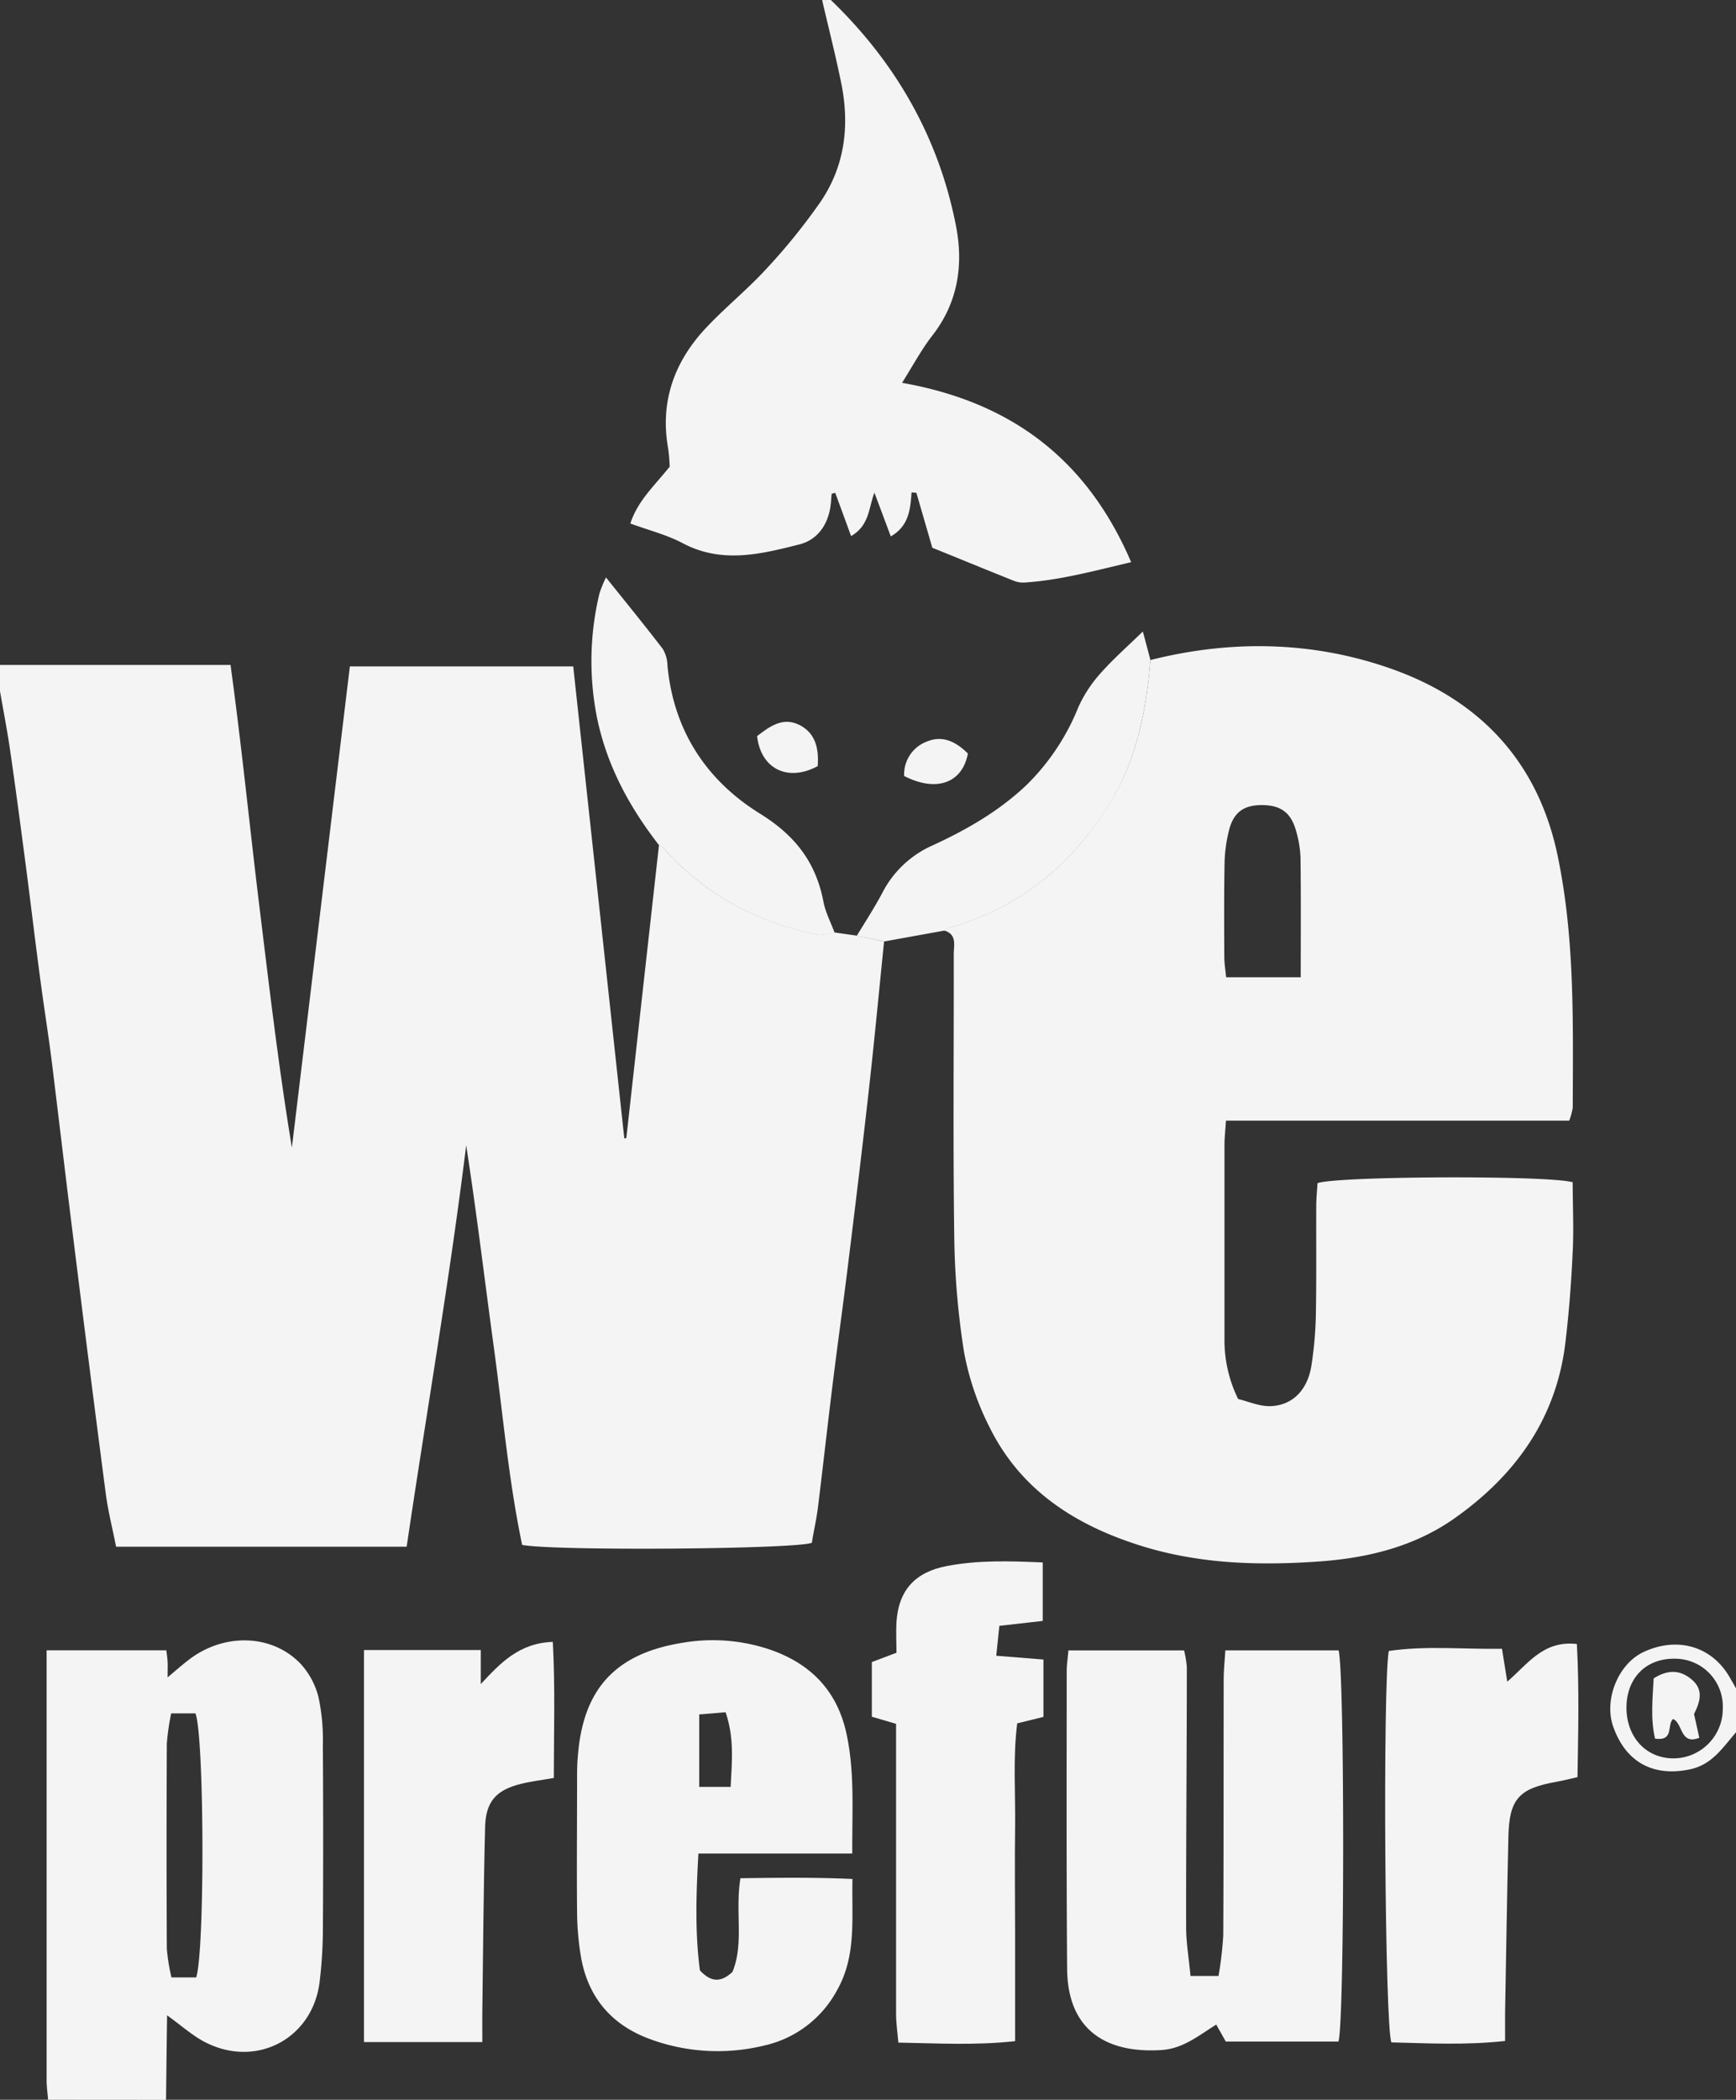 <?xml version="1.0" encoding="UTF-8"?>
<svg xmlns="http://www.w3.org/2000/svg" id="Ebene_1" data-name="Ebene 1" viewBox="0 0 397 480">
  <rect x="0" y="0" width="397" height="480" fill="#333333" stroke="none"/>
  <defs>
    <style>.cls-1{fill:#f4f4f4;}</style>
  </defs>
  <path class="cls-1" d="M272.09,379.4c-1.13,11.08-2.17,22.17-3.41,33.24-1.51,13.55-3.16,27.09-4.83,40.62-1.11,9.08-2.39,18.15-3.51,27.23-1.17,9.41-2.21,18.83-3.37,28.24-.35,2.79-1,5.55-1.4,8.14-3.82,1.47-58.87,1.9-66.25.48-3.11-14.77-4.42-30.13-6.5-45.35s-3.92-30.65-6.3-46c-3.77,30.65-9.07,61-13.61,91.76H96.46c-.81-4.11-1.84-8.11-2.37-12.18q-4-30.66-7.79-61.36c-1.54-12.38-3-24.77-4.52-37.14-.78-6.26-1.8-12.5-2.62-18.76C78,379.75,77,371.16,75.88,362.59c-1.17-8.91-2.34-17.82-3.63-26.71-.66-4.58-1.55-9.13-2.34-13.69v-6h52.72c2.55,18.61,4.38,37.06,6.63,55.46s4.38,36.6,7.4,54.88c4.41-36.56,8.81-73.11,13.26-110H201q5.85,54,11.68,107.89l.46-.06,7.47-67a7,7,0,0,1,1.19.87c9.42,10.53,21.26,16.77,35,19.59,1.23.25,2.63-.29,3.95-.47l5,.71Z" transform="translate(-69.91 -164.19)"></path>
  <path class="cls-1" d="M259.91,164.19c14.81,14.26,24.65,31.36,28.61,51.57,1.75,8.92.51,17.55-5.38,25.11-2.51,3.22-4.45,6.89-6.94,10.83,25.06,4.43,42.33,17.54,52.39,41-8.51,2-16.29,4.13-24.41,4.66a5.84,5.84,0,0,1-2.44-.41c-6.17-2.46-12.31-5-18.62-7.54-1.19-4.11-2.42-8.33-3.64-12.56l-1.11-.1c-.27,3.86-.6,7.69-4.75,10.06-1.3-3.47-2.52-6.76-3.75-10-1.35,3.62-1.15,7.5-5.33,9.93-1.23-3.38-2.42-6.63-3.62-9.88l-.81.19c-.14,1.25-.17,2.52-.43,3.75-.82,3.9-3.16,6.87-6.92,7.83-8.87,2.25-17.79,4.48-26.75-.28-3.63-1.92-7.74-2.94-11.95-4.49,1.72-5.28,5.62-8.73,9-13a41.09,41.09,0,0,0-.35-4.13c-1.91-10.68,1.37-19.79,8.59-27.52,4.43-4.73,9.54-8.84,13.92-13.62a139,139,0,0,0,12.22-15.1c5.69-8.25,6.82-17.59,4.85-27.29-1.29-6.35-2.9-12.64-4.37-19Z" transform="translate(-69.91 -164.19)"></path>
  <path class="cls-1" d="M80.91,644.19c-.12-1.49-.34-3-.34-4.46q0-46.69,0-93.39v-4.89h27.38c.09.77.24,1.7.29,2.63s0,1.95,0,3.55c1.86-1.56,3.3-2.84,4.82-4,7.92-6.14,18.92-6,25.53.83a17.62,17.62,0,0,1,4.15,7.68,46.07,46.07,0,0,1,1,10.9q.15,21.72,0,43.45a104.57,104.57,0,0,1-.7,10.45c-1.45,13.33-14.7,20.3-26.59,13.89-2.73-1.48-5.1-3.62-8.33-5.95-.09,6.67-.17,13-.24,19.33Zm28.15-88.32a52.83,52.83,0,0,0-1,6.92q-.11,23.41,0,46.83a44.05,44.05,0,0,0,1.06,6.6h5.66c2-6.32,1.85-55.06-.17-60.35Z" transform="translate(-69.91 -164.19)"></path>
  <path class="cls-1" d="M466.91,560.19c-3,3.43-5.43,7.4-10.55,8.47-8.35,1.74-14.64-1.58-17.53-9.77-2.16-6.14,1.1-14.25,6.83-17,7.77-3.69,15.69-1.41,19.79,5.7.49.85,1,1.71,1.46,2.57Zm-25.05-5.88c-.09,6.83,4.35,11.77,10.65,11.84a11.33,11.33,0,0,0,11.38-11.37,10.93,10.93,0,0,0-10.65-11.41C446.54,543.14,442,547.55,441.86,554.31Z" transform="translate(-69.91 -164.19)"></path>
  <path class="cls-1" d="M333,315.07c18.38-4.63,36.9-4.32,54.62,1.84,20.22,7,33.9,20.95,38.48,42.79,4,19.09,3.52,38.38,3.48,57.67a15.28,15.28,0,0,1-.81,3H350.27c-.15,2.36-.34,4-.34,5.59,0,14.83,0,29.66,0,44.49A30.37,30.37,0,0,0,353.06,484c2.31.55,4.86,1.71,7.38,1.63,5.1-.16,8.54-3.76,9.39-9.37a87.58,87.58,0,0,0,1-11.43c.15-8.32.05-16.66.09-25,0-1.79.2-3.58.29-5.17,4.18-1.61,52.33-1.85,58.35-.22,0,5.15.28,10.57,0,16-.31,6.8-.83,13.61-1.63,20.37-2,17.46-11.31,30.52-25.37,40.45-9.26,6.54-20,9.1-31,9.88-14.16,1-28.27.56-42-4-14.49-4.76-26.44-12.72-33.34-26.67a63,63,0,0,1-5.87-17.34,182.41,182.41,0,0,1-2.22-26.83c-.29-21.32-.07-42.65-.11-64,0-2,.81-4.53-2.2-5.4a3.27,3.27,0,0,1,.82-.55c16.2-4.49,28.29-14.31,37-28.49C329.92,337.82,332,326.6,333,315.07Zm34.37,72.52c0-9.47.07-18.42-.05-27.36a24.81,24.81,0,0,0-1.1-6.37c-1.17-4-3.55-5.63-7.75-5.63s-6.5,1.71-7.52,5.84a33.44,33.44,0,0,0-1,7.39c-.13,7.15-.09,14.31-.06,21.47,0,1.44.25,2.89.42,4.66Z" transform="translate(-69.91 -164.19)"></path>
  <path class="cls-1" d="M376,630.88H350.23L348.05,627c-4,2.48-7.54,5.5-12.52,5.82-12.72.82-21.48-4.64-21.58-18.56-.18-22.65-.1-45.31-.1-68,0-1.46.23-2.91.39-4.79h26.45a23.55,23.55,0,0,1,.63,3.77c0,19.82-.19,39.65-.16,59.47,0,3.61.65,7.22,1,11.18h6.41a83.13,83.13,0,0,0,1.08-9.27c.11-19.49.06-39,.1-58.48,0-2.11.23-4.22.38-6.68h25.9C377.44,546.58,377.41,626.21,376,630.88Z" transform="translate(-69.91 -164.19)"></path>
  <path class="cls-1" d="M264.81,587.9H229.63c-.54,9.33-.79,18.2.34,26.71,2.61,2.82,4.9,2.74,7.45.34,2.68-6.54.56-13.69,1.82-21.4,8.26-.11,16.6-.24,25.62.17-.22,8.93,1,17.55-3.6,25.56a25.09,25.09,0,0,1-16.67,12.53,44.74,44.74,0,0,1-26.54-1.68c-8.63-3.33-13.79-9.69-15.32-18.82a64.82,64.82,0,0,1-.85-9.93c-.1-10.17,0-20.33,0-30.5,0-1.66,0-3.33.16-5,1.11-15.49,8.52-23.66,23.86-26.14a40.89,40.89,0,0,1,19.76,1.43c9.37,3.13,15.59,9.26,17.79,19.16C265.41,569.22,264.76,578.18,264.81,587.9Zm-35-31.79v16.56H237c.27-5.76.88-11.13-1.16-17.06Z" transform="translate(-69.91 -164.19)"></path>
  <path class="cls-1" d="M274.92,542c0-2.38-.13-4.7,0-7,.48-7.38,4.35-11.47,11.57-12.83s14.19-1.15,21.88-.81v13.37l-9.92,1.12c-.23,2.19-.45,4.31-.71,6.84l10.79.86v13.12l-6,1.47c-1,8-.37,15.91-.48,23.83-.11,8.15,0,16.31,0,24.46v24.36c-9.09,1-17.63.49-26.7.33-.2-2.4-.52-4.48-.52-6.56q0-30.21,0-60.41v-5.9l-5.54-1.62V544.13Z" transform="translate(-69.91 -164.19)"></path>
  <path class="cls-1" d="M430.52,540c.55,10.12.31,20.13.14,30.44-2,.44-3.37.81-4.8,1.06-8.59,1.52-10.79,3.92-11,12.48-.31,13.47-.52,26.93-.76,40.4,0,2,0,3.92,0,6.37-9.12,1-17.65.52-26,.32-1.5-3.87-2-81.16-.6-89.47,8.5-1.27,17.15-.36,25.89-.51.42,2.63.73,4.53,1.21,7.52C419.36,544.53,422.8,539.14,430.52,540Z" transform="translate(-69.91 -164.19)"></path>
  <path class="cls-1" d="M180.21,631H153.15V541.38h26.71v7.79c4.53-4.88,8.8-9.39,16.47-9.65.57,10.43.23,20.63.23,31.11-2.73.48-5.17.76-7.53,1.35-5.62,1.39-8,4-8.18,9.74-.37,14.14-.45,28.28-.64,42.42C180.18,626.27,180.21,628.4,180.21,631Z" transform="translate(-69.91 -164.19)"></path>
  <path class="cls-1" d="M260.77,377.4c-1.32.18-2.72.72-3.95.47-13.72-2.82-25.56-9.06-35-19.59a7,7,0,0,0-1.19-.87c-6.82-8.77-12-18.3-14.23-29.35a66.1,66.1,0,0,1,.6-28.21,27.39,27.39,0,0,1,1.49-3.66c4.59,5.73,8.89,11,13,16.36a7.72,7.72,0,0,1,1.06,3.78c1.39,14.86,8.9,26.28,21.2,33.88,8.05,5,12.79,11.17,14.49,20.22C258.72,372.83,259.92,375.08,260.77,377.4Z" transform="translate(-69.91 -164.19)"></path>
  <path class="cls-1" d="M333,315.07c-1,11.53-3.1,22.75-9.31,32.81-8.76,14.18-20.85,24-37,28.49a3.27,3.27,0,0,0-.82.55l-13.75,2.48-6.28-1.29c2-3.27,4.06-6.46,5.85-9.82A23.59,23.59,0,0,1,283,357.53c7.88-3.62,15.37-7.89,21.73-13.95a52.13,52.13,0,0,0,11.78-17.72,30,30,0,0,1,5.07-7.75c2.94-3.33,6.32-6.28,9.68-9.56C331.89,310.86,332.45,313,333,315.07Z" transform="translate(-69.91 -164.19)"></path>
  <path class="cls-1" d="M243.05,332.46c3-2.33,6-4.43,9.73-2.52s4.41,5.54,4.13,9.38C250.14,343,243.88,340,243.05,332.46Z" transform="translate(-69.91 -164.19)"></path>
  <path class="cls-1" d="M276.68,341.58a8,8,0,0,1,5.29-7.91c3.68-1.48,6.72.23,9.28,2.77C290,343.19,284.05,345.36,276.68,341.58Z" transform="translate(-69.91 -164.19)"></path>
  <path class="cls-1" d="M452.49,557.15c-1.44,1.49.3,5.08-4.09,4.49-1.08-4.53-.55-9.2-.32-13.78,3.16-2,5.95-2,8.58.16,3,2.41,2,5.28.65,8,.43,1.9.81,3.63,1.21,5.42C454.05,563.22,454.78,558,452.49,557.15Z" transform="translate(-69.91 -164.19)"></path>
</svg>
